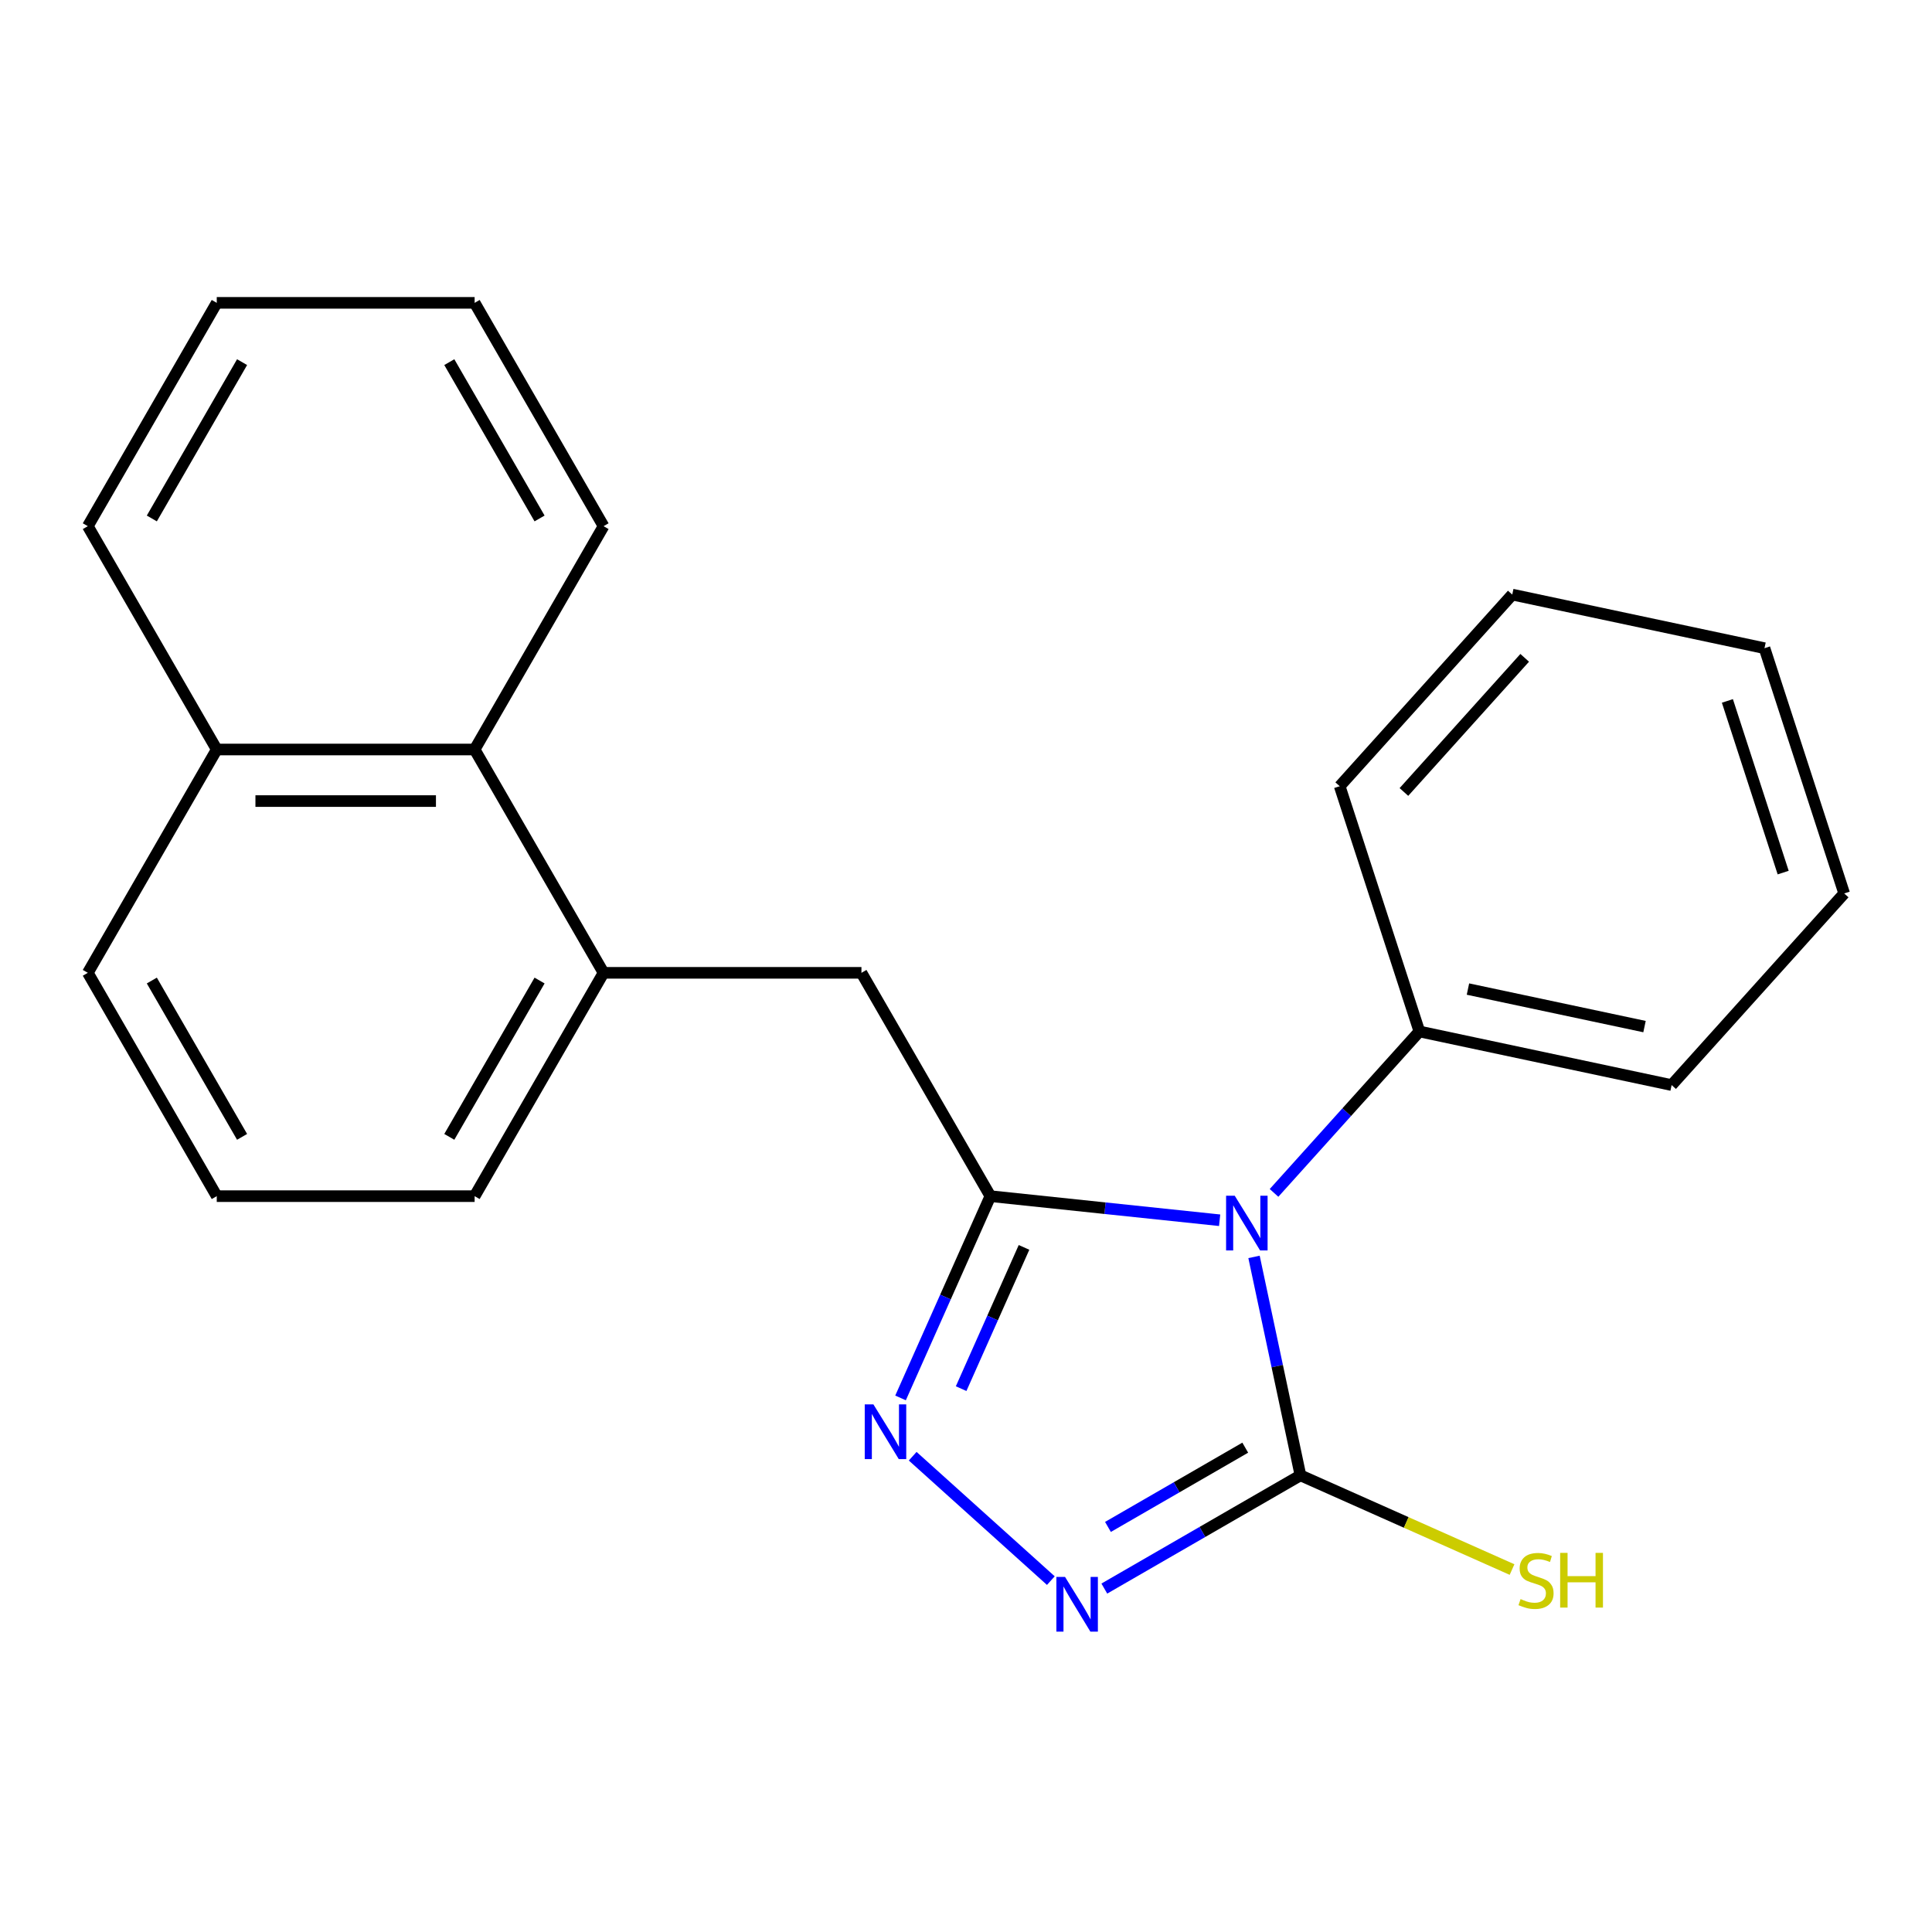 <?xml version='1.0' encoding='iso-8859-1'?>
<svg version='1.1' baseProfile='full'
              xmlns='http://www.w3.org/2000/svg'
                      xmlns:rdkit='http://www.rdkit.org/xml'
                      xmlns:xlink='http://www.w3.org/1999/xlink'
                  xml:space='preserve'
width='1000px' height='1000px' viewBox='0 0 1000 1000'>
<!-- END OF HEADER -->
<rect style='opacity:1.0;fill:#FFFFFF;stroke:none' width='1000' height='1000' x='0' y='0'> </rect>
<path class='bond-0' d='M 631.285,631.598 L 571.952,625.362' style='fill:none;fill-rule:evenodd;stroke:#0000FF;stroke-width:6px;stroke-linecap:butt;stroke-linejoin:miter;stroke-opacity:1' />
<path class='bond-0' d='M 571.952,625.362 L 512.618,619.126' style='fill:none;fill-rule:evenodd;stroke:#000000;stroke-width:6px;stroke-linecap:butt;stroke-linejoin:miter;stroke-opacity:1' />
<path class='bond-1' d='M 649.081,650.574 L 661.097,707.105' style='fill:none;fill-rule:evenodd;stroke:#0000FF;stroke-width:6px;stroke-linecap:butt;stroke-linejoin:miter;stroke-opacity:1' />
<path class='bond-1' d='M 661.097,707.105 L 673.113,763.636' style='fill:none;fill-rule:evenodd;stroke:#000000;stroke-width:6px;stroke-linecap:butt;stroke-linejoin:miter;stroke-opacity:1' />
<path class='bond-6' d='M 659.439,617.444 L 697.057,575.665' style='fill:none;fill-rule:evenodd;stroke:#0000FF;stroke-width:6px;stroke-linecap:butt;stroke-linejoin:miter;stroke-opacity:1' />
<path class='bond-6' d='M 697.057,575.665 L 734.675,533.886' style='fill:none;fill-rule:evenodd;stroke:#000000;stroke-width:6px;stroke-linecap:butt;stroke-linejoin:miter;stroke-opacity:1' />
<path class='bond-2' d='M 512.618,619.126 L 489.368,671.345' style='fill:none;fill-rule:evenodd;stroke:#000000;stroke-width:6px;stroke-linecap:butt;stroke-linejoin:miter;stroke-opacity:1' />
<path class='bond-2' d='M 489.368,671.345 L 466.119,723.564' style='fill:none;fill-rule:evenodd;stroke:#0000FF;stroke-width:6px;stroke-linecap:butt;stroke-linejoin:miter;stroke-opacity:1' />
<path class='bond-2' d='M 530.03,645.649 L 513.756,682.203' style='fill:none;fill-rule:evenodd;stroke:#000000;stroke-width:6px;stroke-linecap:butt;stroke-linejoin:miter;stroke-opacity:1' />
<path class='bond-2' d='M 513.756,682.203 L 497.481,718.756' style='fill:none;fill-rule:evenodd;stroke:#0000FF;stroke-width:6px;stroke-linecap:butt;stroke-linejoin:miter;stroke-opacity:1' />
<path class='bond-4' d='M 512.618,619.126 L 445.88,503.533' style='fill:none;fill-rule:evenodd;stroke:#000000;stroke-width:6px;stroke-linecap:butt;stroke-linejoin:miter;stroke-opacity:1' />
<path class='bond-3' d='M 673.113,763.636 L 622.355,792.941' style='fill:none;fill-rule:evenodd;stroke:#000000;stroke-width:6px;stroke-linecap:butt;stroke-linejoin:miter;stroke-opacity:1' />
<path class='bond-3' d='M 622.355,792.941 L 571.597,822.246' style='fill:none;fill-rule:evenodd;stroke:#0000FF;stroke-width:6px;stroke-linecap:butt;stroke-linejoin:miter;stroke-opacity:1' />
<path class='bond-3' d='M 644.538,749.309 L 609.008,769.823' style='fill:none;fill-rule:evenodd;stroke:#000000;stroke-width:6px;stroke-linecap:butt;stroke-linejoin:miter;stroke-opacity:1' />
<path class='bond-3' d='M 609.008,769.823 L 573.477,790.336' style='fill:none;fill-rule:evenodd;stroke:#0000FF;stroke-width:6px;stroke-linecap:butt;stroke-linejoin:miter;stroke-opacity:1' />
<path class='bond-8' d='M 673.113,763.636 L 727.873,788.017' style='fill:none;fill-rule:evenodd;stroke:#000000;stroke-width:6px;stroke-linecap:butt;stroke-linejoin:miter;stroke-opacity:1' />
<path class='bond-8' d='M 727.873,788.017 L 782.632,812.397' style='fill:none;fill-rule:evenodd;stroke:#CCCC00;stroke-width:6px;stroke-linecap:butt;stroke-linejoin:miter;stroke-opacity:1' />
<path class='bond-22' d='M 472.406,753.736 L 543.917,818.125' style='fill:none;fill-rule:evenodd;stroke:#0000FF;stroke-width:6px;stroke-linecap:butt;stroke-linejoin:miter;stroke-opacity:1' />
<path class='bond-5' d='M 445.88,503.533 L 312.405,503.533' style='fill:none;fill-rule:evenodd;stroke:#000000;stroke-width:6px;stroke-linecap:butt;stroke-linejoin:miter;stroke-opacity:1' />
<path class='bond-7' d='M 312.405,503.533 L 245.667,387.94' style='fill:none;fill-rule:evenodd;stroke:#000000;stroke-width:6px;stroke-linecap:butt;stroke-linejoin:miter;stroke-opacity:1' />
<path class='bond-10' d='M 312.405,503.533 L 245.667,619.126' style='fill:none;fill-rule:evenodd;stroke:#000000;stroke-width:6px;stroke-linecap:butt;stroke-linejoin:miter;stroke-opacity:1' />
<path class='bond-10' d='M 279.276,507.524 L 232.56,588.439' style='fill:none;fill-rule:evenodd;stroke:#000000;stroke-width:6px;stroke-linecap:butt;stroke-linejoin:miter;stroke-opacity:1' />
<path class='bond-13' d='M 734.675,533.886 L 865.233,561.637' style='fill:none;fill-rule:evenodd;stroke:#000000;stroke-width:6px;stroke-linecap:butt;stroke-linejoin:miter;stroke-opacity:1' />
<path class='bond-13' d='M 759.809,511.937 L 851.199,531.363' style='fill:none;fill-rule:evenodd;stroke:#000000;stroke-width:6px;stroke-linecap:butt;stroke-linejoin:miter;stroke-opacity:1' />
<path class='bond-14' d='M 734.675,533.886 L 693.428,406.944' style='fill:none;fill-rule:evenodd;stroke:#000000;stroke-width:6px;stroke-linecap:butt;stroke-linejoin:miter;stroke-opacity:1' />
<path class='bond-9' d='M 245.667,387.94 L 112.192,387.94' style='fill:none;fill-rule:evenodd;stroke:#000000;stroke-width:6px;stroke-linecap:butt;stroke-linejoin:miter;stroke-opacity:1' />
<path class='bond-9' d='M 225.646,414.635 L 132.213,414.635' style='fill:none;fill-rule:evenodd;stroke:#000000;stroke-width:6px;stroke-linecap:butt;stroke-linejoin:miter;stroke-opacity:1' />
<path class='bond-12' d='M 245.667,387.94 L 312.405,272.347' style='fill:none;fill-rule:evenodd;stroke:#000000;stroke-width:6px;stroke-linecap:butt;stroke-linejoin:miter;stroke-opacity:1' />
<path class='bond-16' d='M 112.192,387.94 L 45.455,272.347' style='fill:none;fill-rule:evenodd;stroke:#000000;stroke-width:6px;stroke-linecap:butt;stroke-linejoin:miter;stroke-opacity:1' />
<path class='bond-24' d='M 112.192,387.94 L 45.455,503.533' style='fill:none;fill-rule:evenodd;stroke:#000000;stroke-width:6px;stroke-linecap:butt;stroke-linejoin:miter;stroke-opacity:1' />
<path class='bond-11' d='M 245.667,619.126 L 112.192,619.126' style='fill:none;fill-rule:evenodd;stroke:#000000;stroke-width:6px;stroke-linecap:butt;stroke-linejoin:miter;stroke-opacity:1' />
<path class='bond-15' d='M 112.192,619.126 L 45.455,503.533' style='fill:none;fill-rule:evenodd;stroke:#000000;stroke-width:6px;stroke-linecap:butt;stroke-linejoin:miter;stroke-opacity:1' />
<path class='bond-15' d='M 125.3,588.439 L 78.584,507.524' style='fill:none;fill-rule:evenodd;stroke:#000000;stroke-width:6px;stroke-linecap:butt;stroke-linejoin:miter;stroke-opacity:1' />
<path class='bond-17' d='M 312.405,272.347 L 245.667,156.754' style='fill:none;fill-rule:evenodd;stroke:#000000;stroke-width:6px;stroke-linecap:butt;stroke-linejoin:miter;stroke-opacity:1' />
<path class='bond-17' d='M 279.276,268.355 L 232.56,187.44' style='fill:none;fill-rule:evenodd;stroke:#000000;stroke-width:6px;stroke-linecap:butt;stroke-linejoin:miter;stroke-opacity:1' />
<path class='bond-19' d='M 865.233,561.637 L 954.545,462.446' style='fill:none;fill-rule:evenodd;stroke:#000000;stroke-width:6px;stroke-linecap:butt;stroke-linejoin:miter;stroke-opacity:1' />
<path class='bond-18' d='M 693.428,406.944 L 782.741,307.752' style='fill:none;fill-rule:evenodd;stroke:#000000;stroke-width:6px;stroke-linecap:butt;stroke-linejoin:miter;stroke-opacity:1' />
<path class='bond-18' d='M 726.664,409.927 L 789.182,340.493' style='fill:none;fill-rule:evenodd;stroke:#000000;stroke-width:6px;stroke-linecap:butt;stroke-linejoin:miter;stroke-opacity:1' />
<path class='bond-25' d='M 45.455,272.347 L 112.192,156.754' style='fill:none;fill-rule:evenodd;stroke:#000000;stroke-width:6px;stroke-linecap:butt;stroke-linejoin:miter;stroke-opacity:1' />
<path class='bond-25' d='M 78.584,268.355 L 125.3,187.44' style='fill:none;fill-rule:evenodd;stroke:#000000;stroke-width:6px;stroke-linecap:butt;stroke-linejoin:miter;stroke-opacity:1' />
<path class='bond-20' d='M 245.667,156.754 L 112.192,156.754' style='fill:none;fill-rule:evenodd;stroke:#000000;stroke-width:6px;stroke-linecap:butt;stroke-linejoin:miter;stroke-opacity:1' />
<path class='bond-21' d='M 782.741,307.752 L 913.299,335.503' style='fill:none;fill-rule:evenodd;stroke:#000000;stroke-width:6px;stroke-linecap:butt;stroke-linejoin:miter;stroke-opacity:1' />
<path class='bond-23' d='M 954.545,462.446 L 913.299,335.503' style='fill:none;fill-rule:evenodd;stroke:#000000;stroke-width:6px;stroke-linecap:butt;stroke-linejoin:miter;stroke-opacity:1' />
<path class='bond-23' d='M 922.97,451.653 L 894.098,362.794' style='fill:none;fill-rule:evenodd;stroke:#000000;stroke-width:6px;stroke-linecap:butt;stroke-linejoin:miter;stroke-opacity:1' />
<path  class='atom-0' d='M 639.102 618.918
L 648.382 633.918
Q 649.302 635.398, 650.782 638.078
Q 652.262 640.758, 652.342 640.918
L 652.342 618.918
L 656.102 618.918
L 656.102 647.238
L 652.222 647.238
L 642.262 630.838
Q 641.102 628.918, 639.862 626.718
Q 638.662 624.518, 638.302 623.838
L 638.302 647.238
L 634.622 647.238
L 634.622 618.918
L 639.102 618.918
' fill='#0000FF'/>
<path  class='atom-3' d='M 452.069 726.901
L 461.349 741.901
Q 462.269 743.381, 463.749 746.061
Q 465.229 748.741, 465.309 748.901
L 465.309 726.901
L 469.069 726.901
L 469.069 755.221
L 465.189 755.221
L 455.229 738.821
Q 454.069 736.901, 452.829 734.701
Q 451.629 732.501, 451.269 731.821
L 451.269 755.221
L 447.589 755.221
L 447.589 726.901
L 452.069 726.901
' fill='#0000FF'/>
<path  class='atom-4' d='M 551.26 816.214
L 560.54 831.214
Q 561.46 832.694, 562.94 835.374
Q 564.42 838.054, 564.5 838.214
L 564.5 816.214
L 568.26 816.214
L 568.26 844.534
L 564.38 844.534
L 554.42 828.134
Q 553.26 826.214, 552.02 824.014
Q 550.82 821.814, 550.46 821.134
L 550.46 844.534
L 546.78 844.534
L 546.78 816.214
L 551.26 816.214
' fill='#0000FF'/>
<path  class='atom-9' d='M 787.049 827.685
Q 787.369 827.805, 788.689 828.365
Q 790.009 828.925, 791.449 829.285
Q 792.929 829.605, 794.369 829.605
Q 797.049 829.605, 798.609 828.325
Q 800.169 827.005, 800.169 824.725
Q 800.169 823.165, 799.369 822.205
Q 798.609 821.245, 797.409 820.725
Q 796.209 820.205, 794.209 819.605
Q 791.689 818.845, 790.169 818.125
Q 788.689 817.405, 787.609 815.885
Q 786.569 814.365, 786.569 811.805
Q 786.569 808.245, 788.969 806.045
Q 791.409 803.845, 796.209 803.845
Q 799.489 803.845, 803.209 805.405
L 802.289 808.485
Q 798.889 807.085, 796.329 807.085
Q 793.569 807.085, 792.049 808.245
Q 790.529 809.365, 790.569 811.325
Q 790.569 812.845, 791.329 813.765
Q 792.129 814.685, 793.249 815.205
Q 794.409 815.725, 796.329 816.325
Q 798.889 817.125, 800.409 817.925
Q 801.929 818.725, 803.009 820.365
Q 804.129 821.965, 804.129 824.725
Q 804.129 828.645, 801.489 830.765
Q 798.889 832.845, 794.529 832.845
Q 792.009 832.845, 790.089 832.285
Q 788.209 831.765, 785.969 830.845
L 787.049 827.685
' fill='#CCCC00'/>
<path  class='atom-9' d='M 807.529 803.765
L 811.369 803.765
L 811.369 815.805
L 825.849 815.805
L 825.849 803.765
L 829.689 803.765
L 829.689 832.085
L 825.849 832.085
L 825.849 819.005
L 811.369 819.005
L 811.369 832.085
L 807.529 832.085
L 807.529 803.765
' fill='#CCCC00'/>
</svg>
